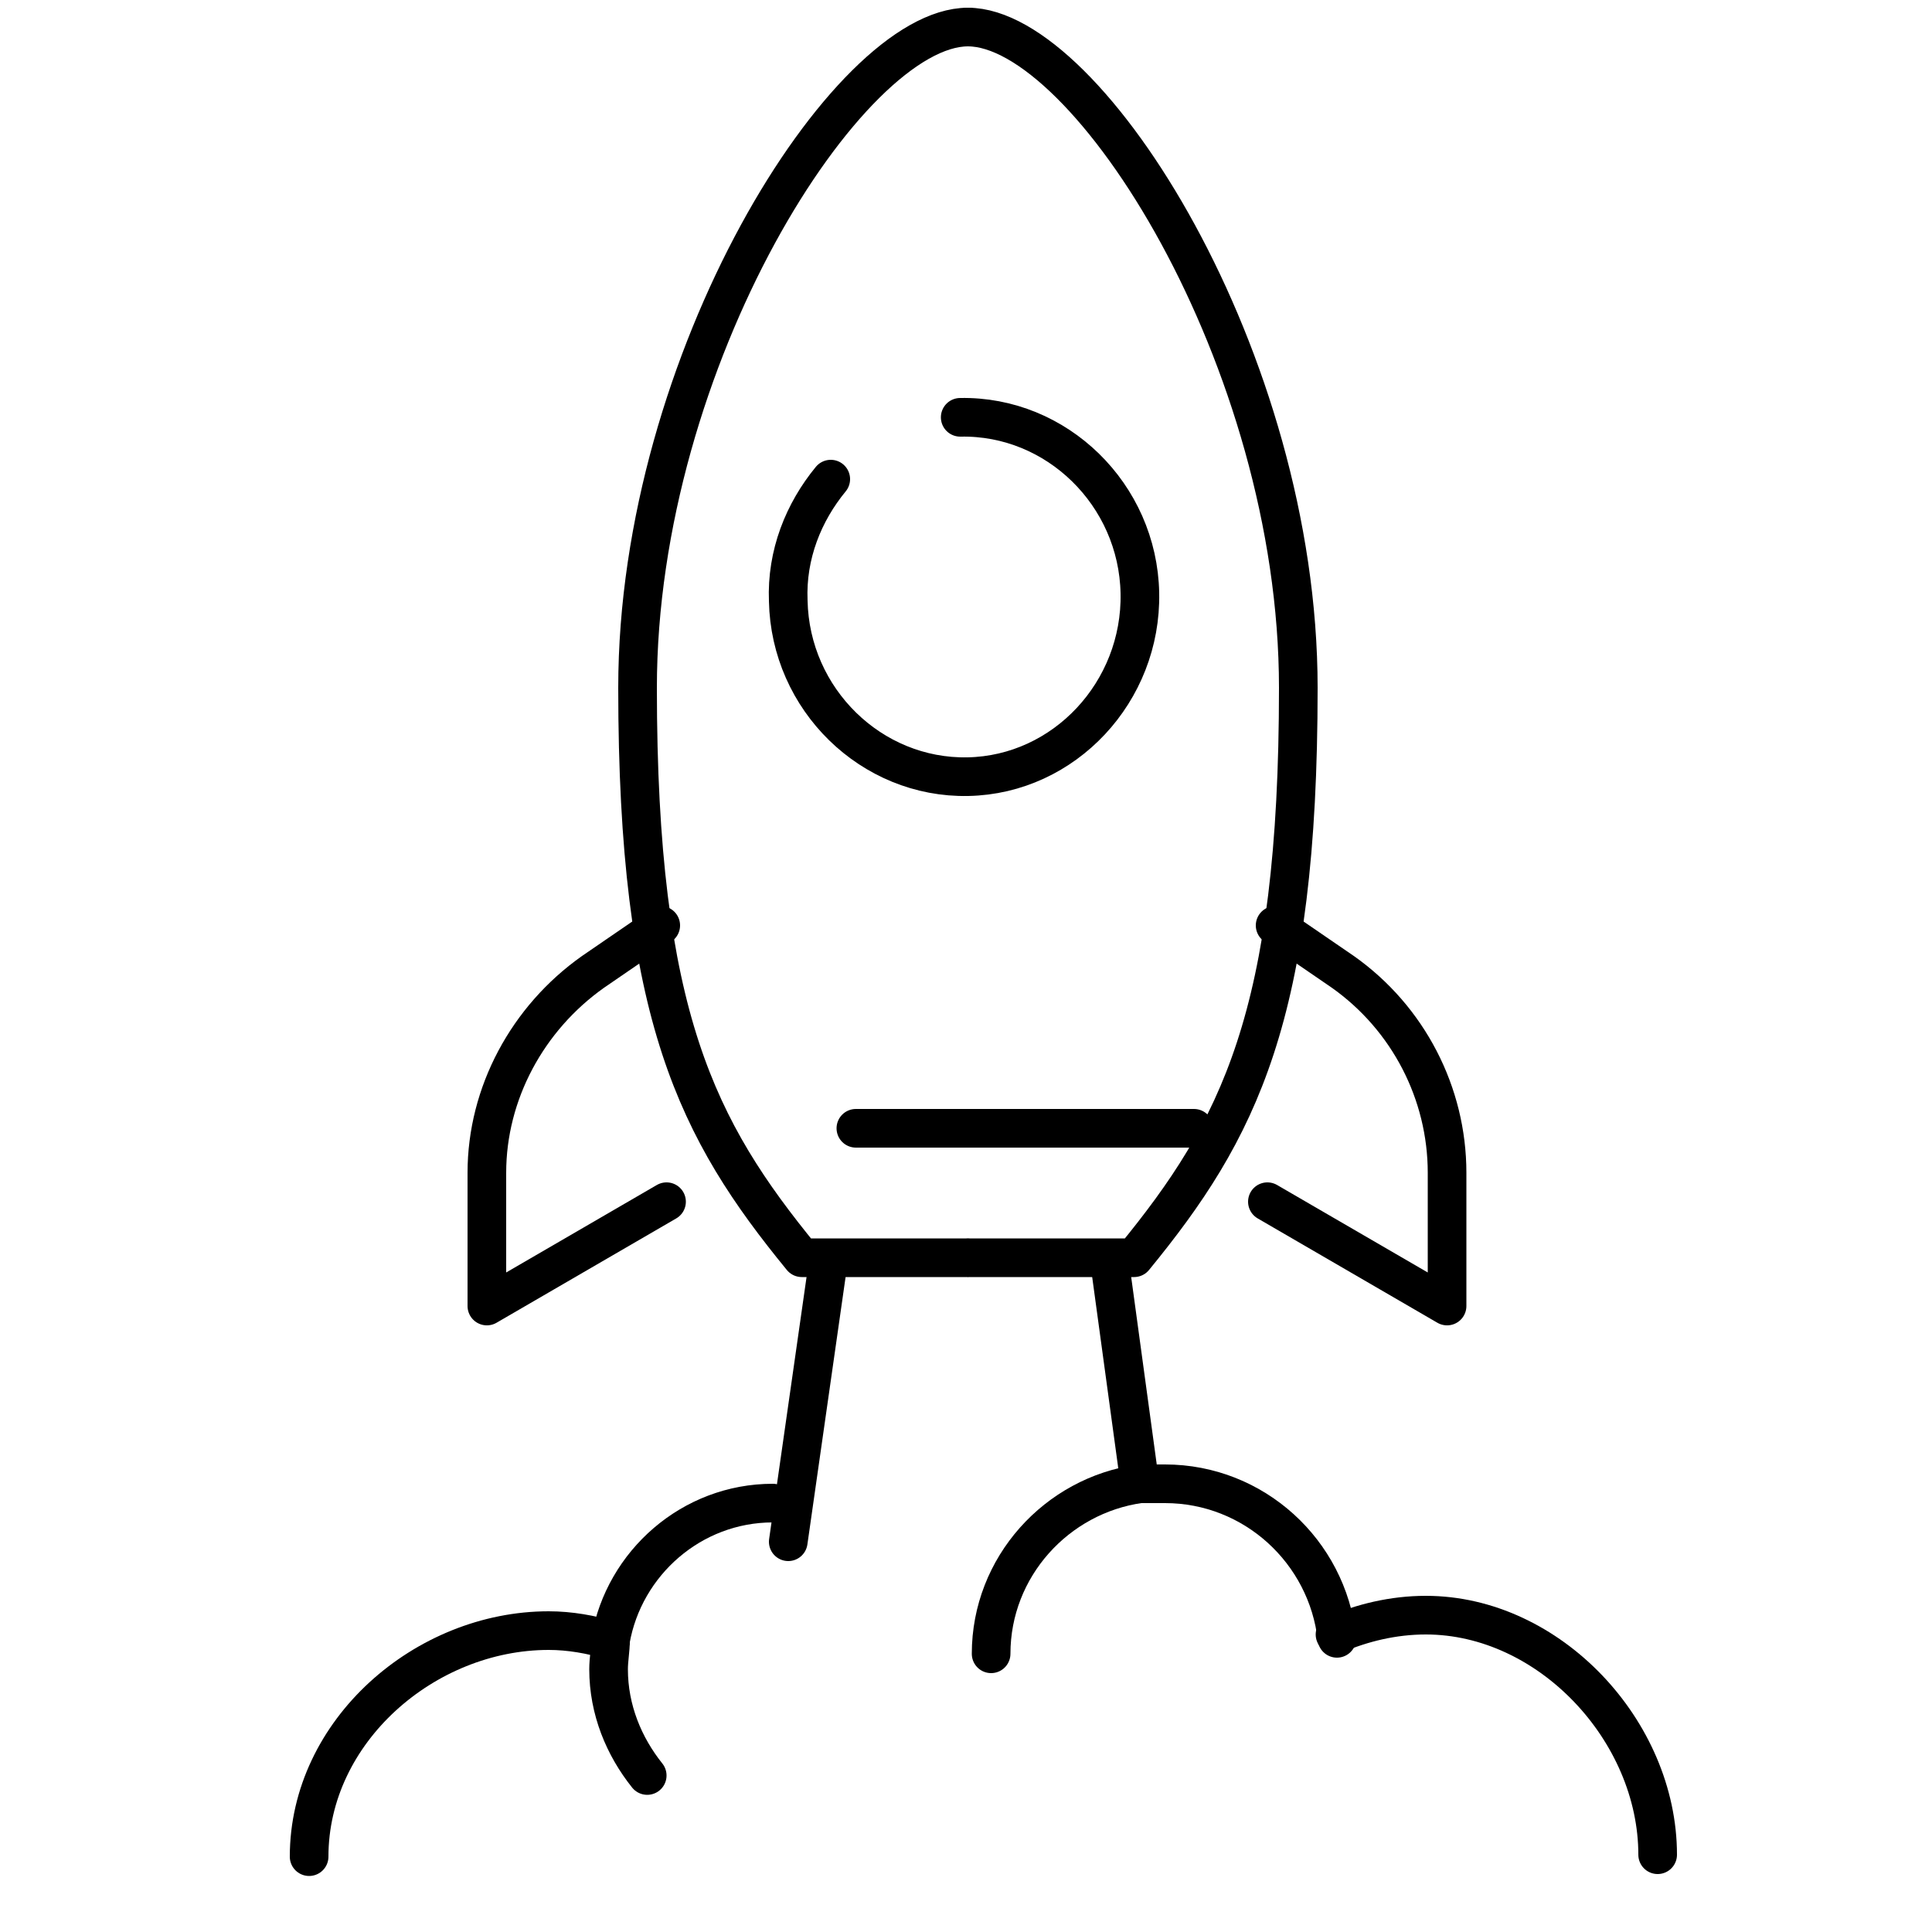 <svg xmlns="http://www.w3.org/2000/svg" id="uuid-5830208d-5255-4ac8-af0a-2cfd38b1c976" viewBox="0 0 100 100"><defs><style> .cls-1 { fill: none; stroke: #000; stroke-linecap: round; stroke-linejoin: round; stroke-width: 2px; } </style></defs><path class="cls-1" d="M50.1,1.4c-6.2,0-17.1,17.2-17.1,34.2s3.1,22.9,8.5,29.5h8.5"></path><path class="cls-1" d="M50.1,1.4c6.2,0,17.1,17.2,17.1,34.2s-3.1,22.9-8.5,29.5h-8.5"></path><path class="cls-1" d="M43,24.8c-1.4,1.7-2.3,3.9-2.2,6.3.1,5.1,4.3,9.2,9.3,9.1s9-4.4,8.9-9.5-4.3-9.2-9.3-9.1"></path><line class="cls-1" x1="61.8" y1="58.4" x2="44.3" y2="58.4"></line><path class="cls-1" d="M34.2,47.9l-3.5,2.4c-3.4,2.4-5.5,6.3-5.5,10.4v6.9l9.3-5.4"></path><path class="cls-1" d="M66,47.9l3.5,2.4c3.4,2.4,5.4,6.3,5.4,10.4v6.9l-9.3-5.4"></path><line class="cls-1" x1="42.8" y1="65.8" x2="40.8" y2="79.8"></line><line class="cls-1" x1="57.5" y1="65.8" x2="59" y2="76.8"></line><path class="cls-1" d="M59,76.8c.4,0,.8,0,1.3,0,4.6,0,8.4,3.5,8.9,8"></path><path class="cls-1" d="M59,76.8c-4.3.6-7.7,4.3-7.7,8.8"></path><path class="cls-1" d="M69.1,84.6c1.4-.6,3-1,4.7-1,6.4,0,12,6,12,12.4"></path><path class="cls-1" d="M31.6,84.9c.7-4,4.2-7.1,8.4-7.1"></path><path class="cls-1" d="M31.6,84.9c-1-.3-2.1-.5-3.2-.5-6.4,0-12.4,5.2-12.4,11.7"></path><path class="cls-1" d="M31.6,84.9c0,.5-.1,1-.1,1.5,0,2.1.8,4,2,5.5"></path></svg>